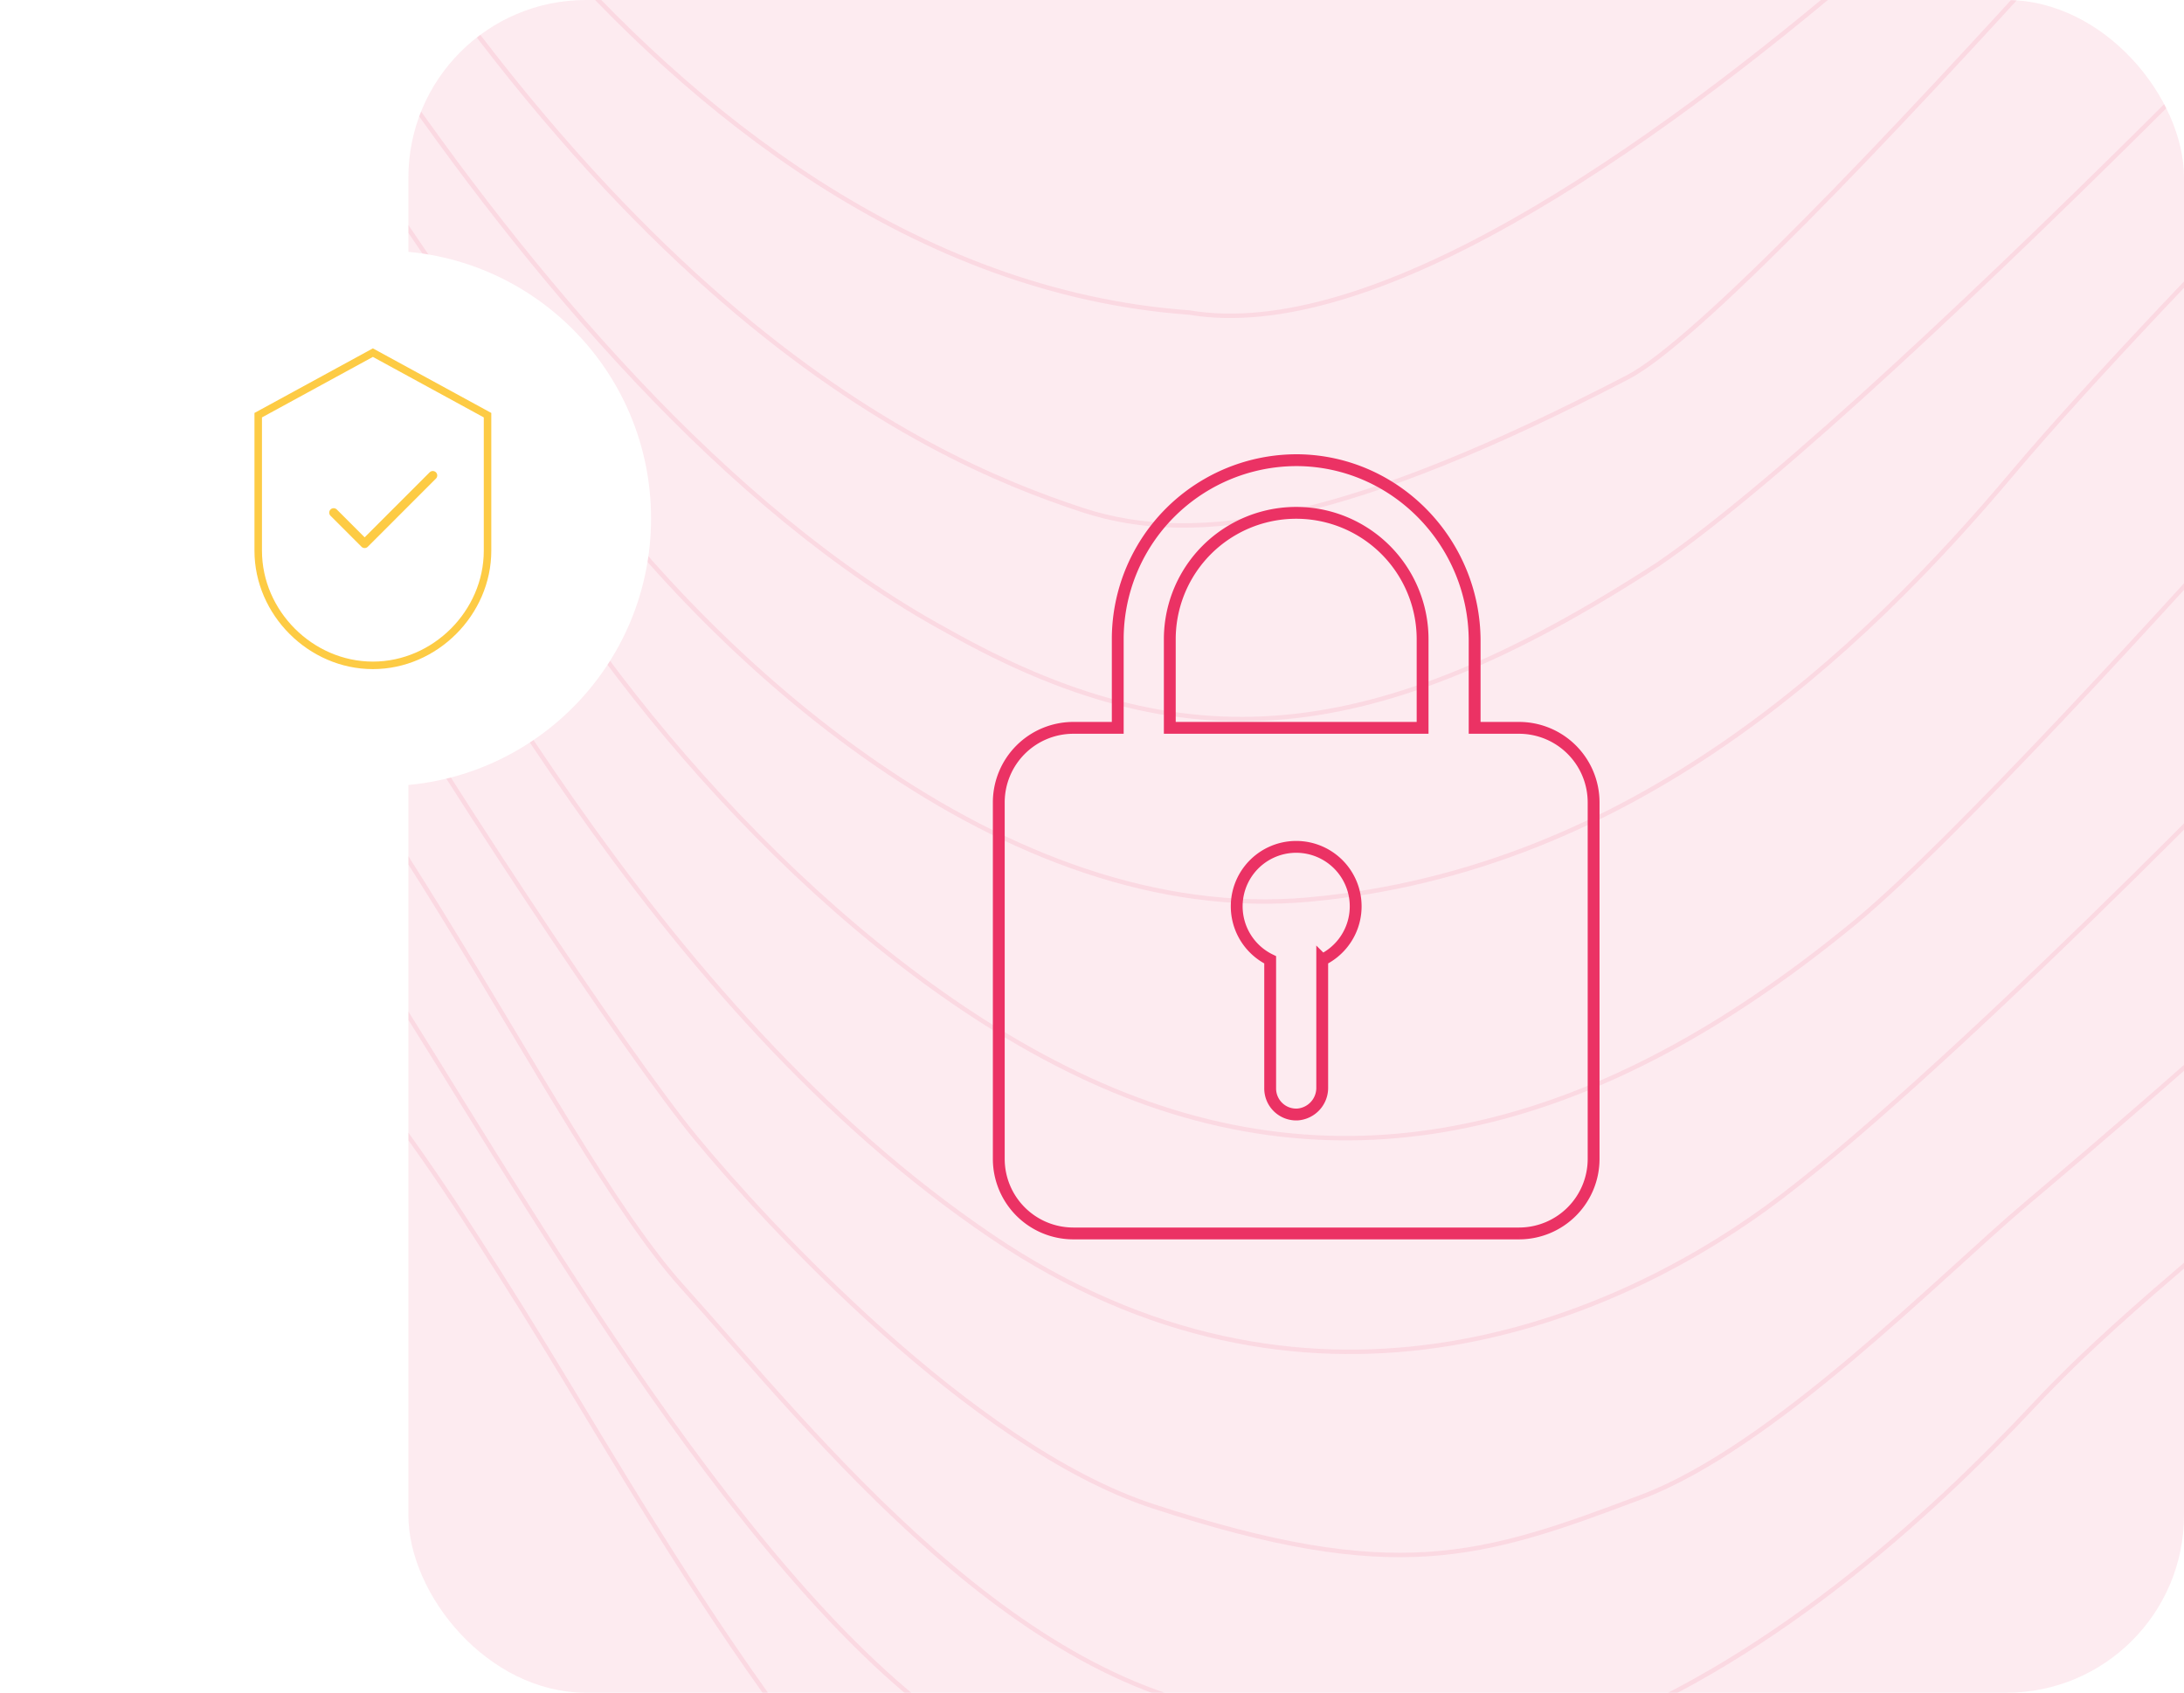 <svg xmlns="http://www.w3.org/2000/svg" xmlns:xlink="http://www.w3.org/1999/xlink" width="738" height="572" viewBox="0 0 738 572">
  <defs>
    <clipPath id="clip-path">
      <rect id="Rectangle_450" data-name="Rectangle 450" width="600" height="572" rx="60" fill="rgba(56,199,198,0.15)"/>
    </clipPath>
    <filter id="Ellipse_337" x="0" y="45.709" width="259" height="258.94" filterUnits="userSpaceOnUse">
      <feOffset dy="3" input="SourceAlpha"/>
      <feGaussianBlur stdDeviation="13" result="blur"/>
      <feFlood flood-color="#06369f" flood-opacity="0.059"/>
      <feComposite operator="in" in2="blur"/>
      <feComposite in="SourceGraphic"/>
    </filter>
  </defs>
  <g id="Group_1278" data-name="Group 1278" transform="translate(-1002 -8555)">
    <g id="Pink_BG" data-name="Pink BG" transform="translate(635 5640)">
      <rect id="Rectangle_449" data-name="Rectangle 449" width="600" height="572" rx="60" transform="translate(505 2915)" fill="rgba(235,50,100,0.1)"/>
      <g id="Mask_Group_26" data-name="Mask Group 26" transform="translate(505 2915)" clip-path="url(#clip-path)">
        <g id="Group_982" data-name="Group 982" transform="translate(-181.436 -147.431)">
          <path id="Path_1645" data-name="Path 1645" d="M2462.753-1975.2s114.185,232.083,300.4,245.541c122.923,20.7,368.387-253.032,368.387-253.032" transform="translate(-2317.933 1982.692)" fill="none" stroke="rgba(235,50,100,0.1)" stroke-width="1.5"/>
          <path id="Path_1646" data-name="Path 1646" d="M3169.578-1982.692s-215.006,250.98-261.022,274.883c-92.893,48.254-145.064,57.737-184.1,44.95-55.772-18.271-170.942-70.691-293-300.815" transform="translate(-2315.064 1982.692)" fill="none" stroke="rgba(235,50,100,0.1)" stroke-width="1.5"/>
          <path id="Path_1647" data-name="Path 1647" d="M2408.621-1961.864s117.93,241.267,267.743,322.714c80.285,45.333,144.052,39.955,240.086-22.282,81.821-55.82,289.928-276.037,289.928-276.037" transform="translate(-2312.97 1999.706)" fill="none" stroke="rgba(235,50,100,0.1)" stroke-width="1.5"/>
          <path id="Path_1648" data-name="Path 1648" d="M3214.823-1888.824S3084.7-1760.27,3033.606-1699.57s-128.206,134.036-237.686,144.018c-102.718,9.364-201.955-80.28-252.955-152.323-68.549-96.831-164.795-245.108-164.795-245.108" transform="translate(-2310.179 2006.96)" fill="none" stroke="rgba(235,50,100,0.1)" stroke-width="1.5"/>
          <path id="Path_1649" data-name="Path 1649" d="M2308.6-1937.1s68.185-10.373,212.788,241.074c37.515,65.233,114.147,153.456,197.855,190.17,86.719,38.034,170.365,13.639,251.8-52.44,34.956-27.661,118.505-120.633,136.561-140.611s92.192-100.271,140.017-97.389" transform="translate(-2303.802 2019.888)" fill="none" stroke="rgba(235,50,100,0.1)" stroke-width="1.5"/>
          <path id="Path_1650" data-name="Path 1650" d="M2308.6-1889.441s72.735-1.691,147.6,114.39c39.758,61.643,110.689,203.373,226.161,281.464,105.734,71.5,206.954,30.205,261.886-9.751s169.981-156.937,198.791-188.44,89.216-95.345,104.581-109.176" transform="translate(-2303.802 2058.865)" fill="none" stroke="rgba(235,50,100,0.1)" stroke-width="1.5"/>
          <path id="Path_1651" data-name="Path 1651" d="M3247.627-1771.341s-12.677,28.875-56.852,86.824c-24.279,31.85-103.333,101.425-158.841,148.294-29.194,24.651-85.169,82.159-130.031,99.1-54.163,20.46-83.166,29.982-165.178,3.089-61.268-20.089-130.992-96.045-154.424-124.475s-88.352-126.013-125.23-189.786-100.259-118.327-148.469-98.351" transform="translate(-2303.802 2090.405)" fill="none" stroke="rgba(235,50,100,0.1)" stroke-width="1.5"/>
          <path id="Path_1652" data-name="Path 1652" d="M2308.6-1807.839s31.912-21.9,83.358,14.43c75.2,53.1,140.738,205.323,185.682,255.266s115.482,140.611,198.264,145.22" transform="translate(-2303.802 2120.179)" fill="none" stroke="rgba(235,50,100,0.1)" stroke-width="1.5"/>
          <path id="Path_1653" data-name="Path 1653" d="M3249.063-1724.12s-75.291,60.783-108.327,96.9-71.449,61.521-106.79,99.246-90.753,88.554-156.44,112.373-125.421,44.949-197.638,3.459-148.357-172.993-195.622-248.375c-50.707-80.87-117.835-150.983-180.929-99.119" transform="translate(-2303.317 2150.354)" fill="none" stroke="rgba(235,50,100,0.1)" stroke-width="1.5"/>
          <path id="Path_1654" data-name="Path 1654" d="M2308.6-1709.835s51.282-40.34,97.763-17.289,75.1,63.776,117.354,131.392,101.7,179.221,180.833,233.006,162.779,35.986,250.745-21.641,196.679-182.871,215.886-207.459,51.474-53.467,78.364-61.919" transform="translate(-2303.802 2185.646)" fill="none" stroke="rgba(235,50,100,0.1)" stroke-width="1.5"/>
        </g>
      </g>
    </g>
    <path id="Icon_ionic-ios-lock" data-name="Icon ionic-ios-lock" d="M182.625,93.83H167.55V64.5c0-33.1-26.381-60.614-59.483-61.117A60.493,60.493,0,0,0,46.95,63.68V93.83H31.875A25.2,25.2,0,0,0,6.75,118.955v120.6A25.2,25.2,0,0,0,31.875,264.68h150.75a25.2,25.2,0,0,0,25.125-25.125v-120.6A25.2,25.2,0,0,0,182.625,93.83Zm-66.581,78.39v43.215a9.007,9.007,0,0,1-8.354,9.045,8.8,8.8,0,0,1-9.233-8.794V172.22a20.1,20.1,0,1,1,17.587,0Zm33.919-78.39H64.538V63.68a42.713,42.713,0,0,1,85.425,0Z" transform="translate(1332.75 8707.125)" fill="none" stroke="#eb3264" stroke-width="4"/>
    <g id="Group_1274" data-name="Group 1274">
      <g transform="matrix(1, 0, 0, 1, 1002, 8555)" filter="url(#Ellipse_337)">
        <ellipse id="Ellipse_337-2" data-name="Ellipse 337" cx="90.5" cy="90.47" rx="90.5" ry="90.47" transform="translate(39 81.71)" fill="#fff"/>
      </g>
      <g id="security-svgrepo-com_2_" data-name="security-svgrepo-com (2)" transform="translate(1071.556 8670.556)">
        <path id="security_1_" d="M44.655,108.975C22.964,108.975,4.64,90.651,4.64,68.96V22.415L44.655.59,84.669,22.415V68.96C84.669,90.651,66.346,108.975,44.655,108.975ZM7.176,23.922V68.96c0,20.317,17.165,37.478,37.478,37.478S82.133,89.277,82.133,68.96V23.922L44.655,3.478Z" transform="translate(11.79 1.574)" fill="#fdcb44"/>
        <rect id="_Transparent_Rectangle" width="112" height="112" transform="translate(0.444 0.444)" fill="none"/>
      </g>
    </g>
    <path id="Icon_feather-check" data-name="Icon feather-check" d="M39.5,9,16.47,32.034,6,21.564" transform="translate(1108.748 8706.663)" fill="none" stroke="#fdcb44" stroke-linecap="round" stroke-linejoin="round" stroke-width="3"/>
  </g>
</svg>

